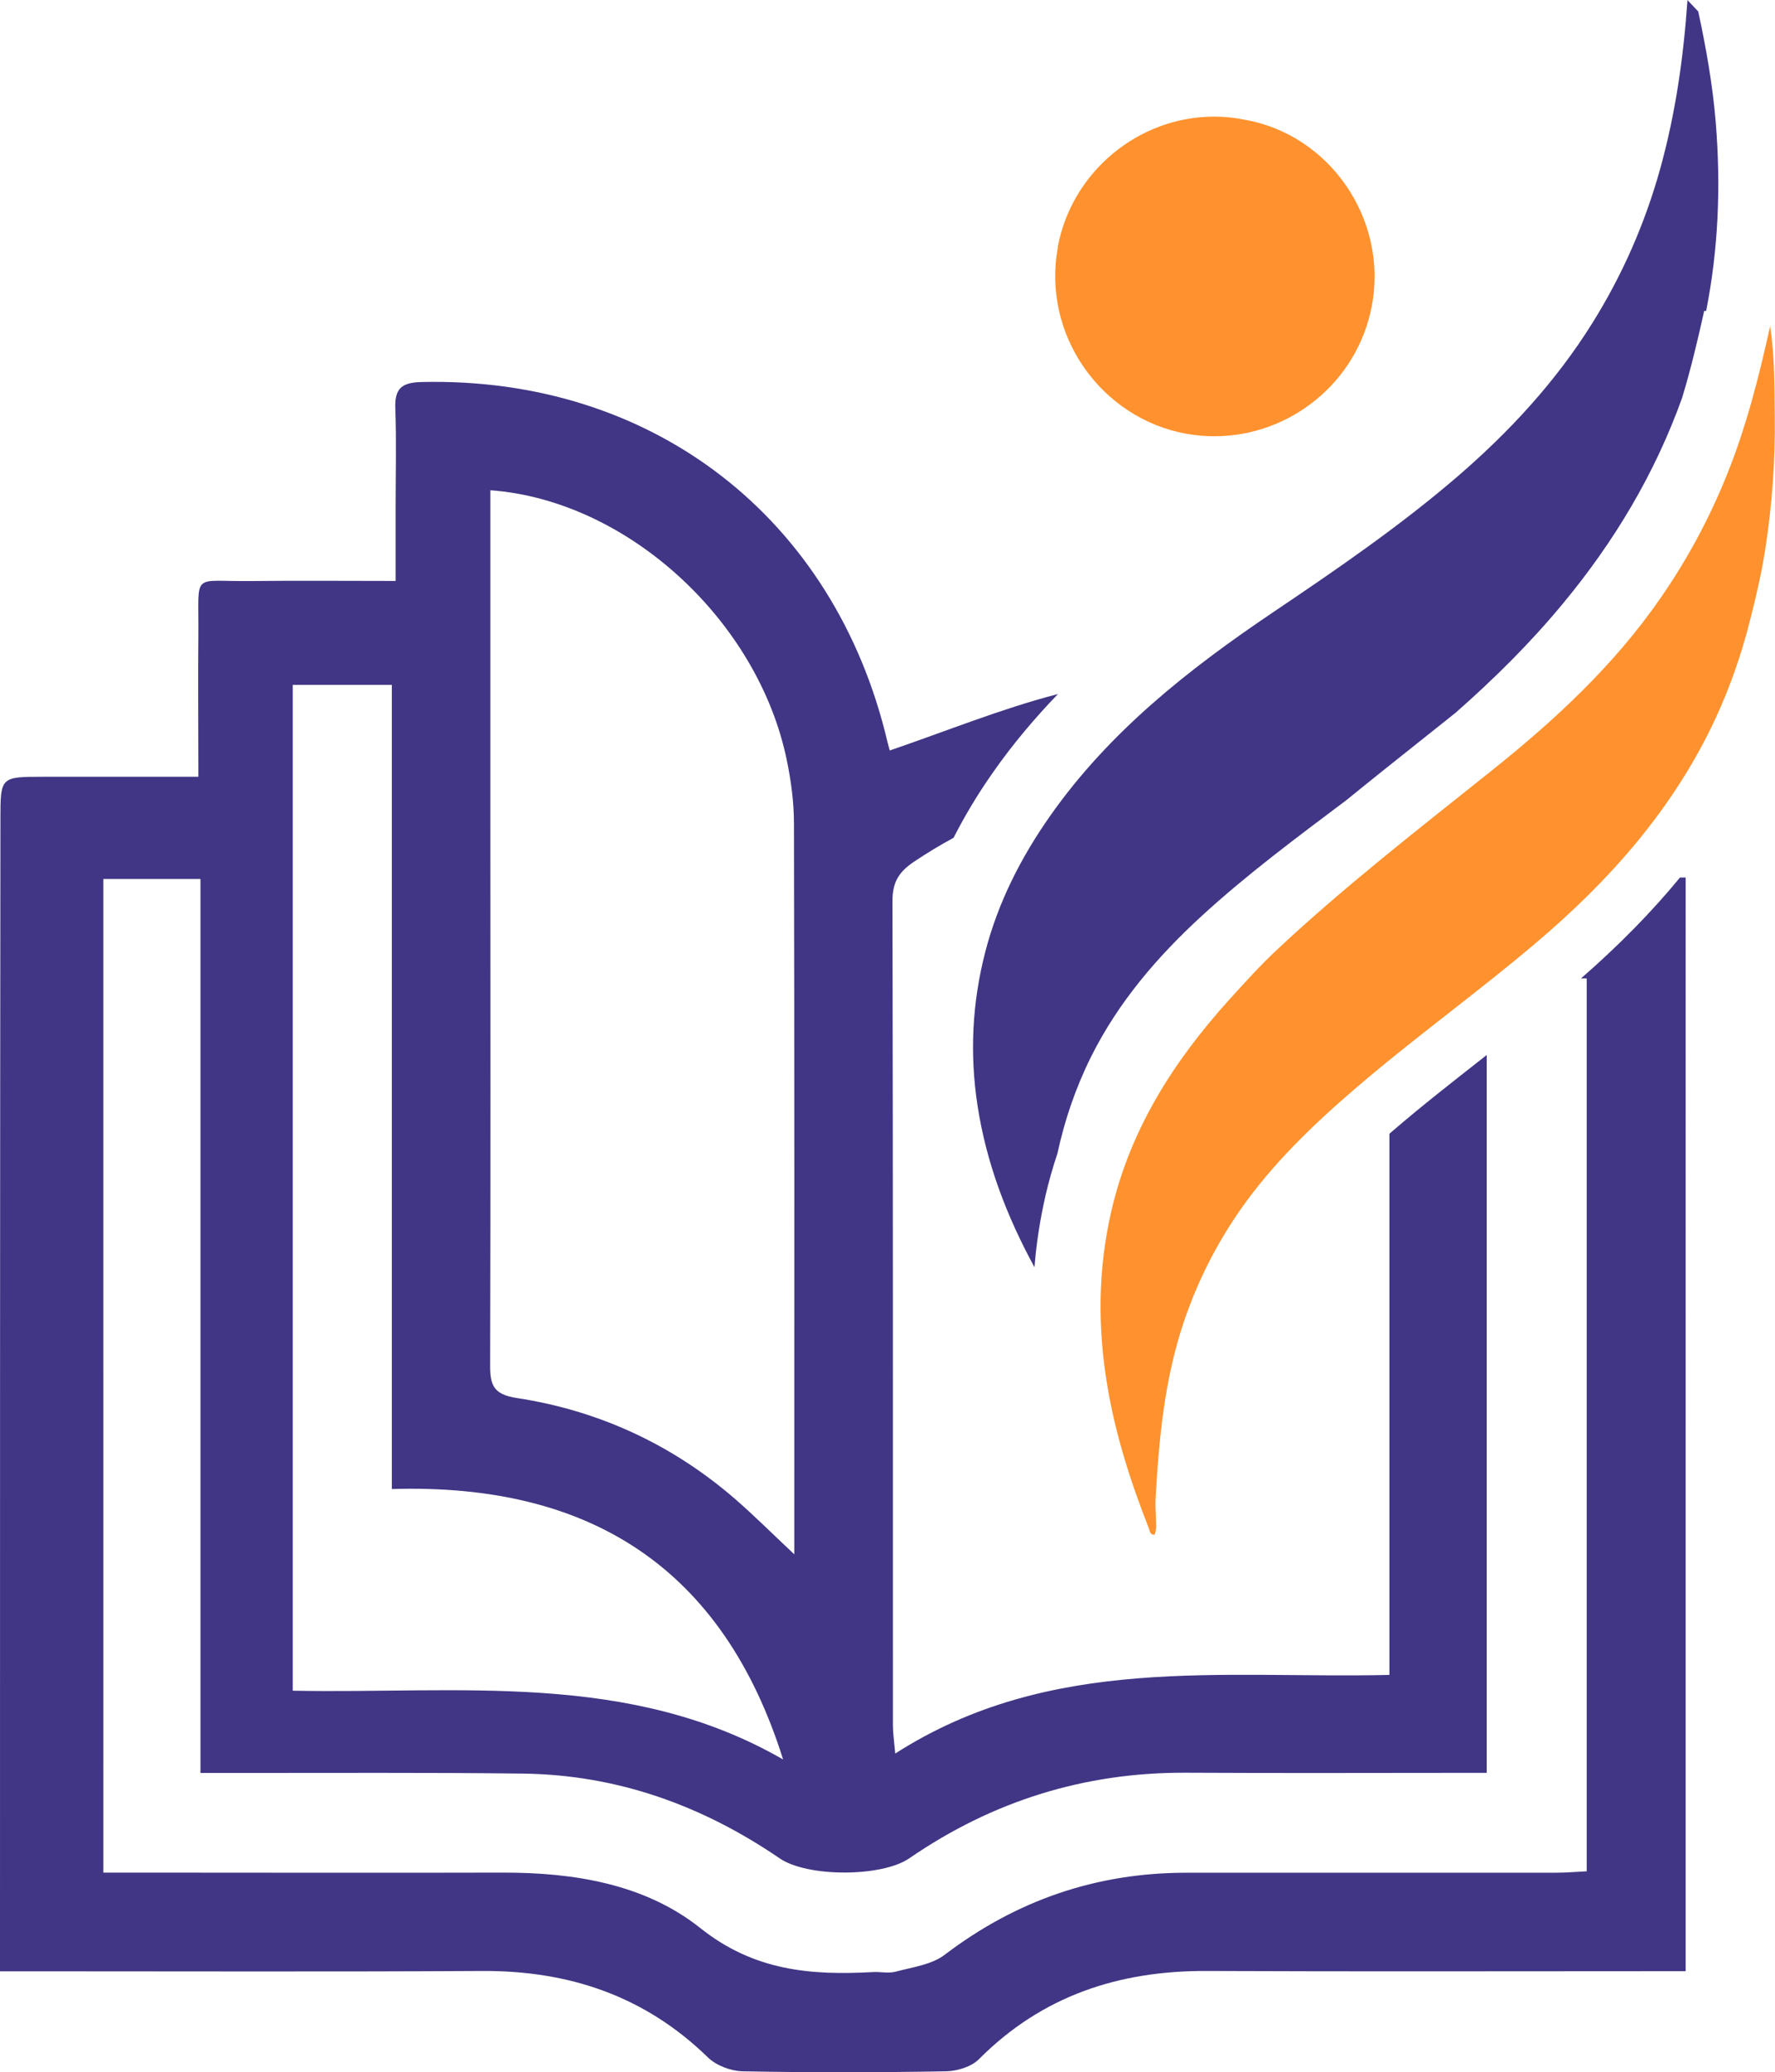 <?xml version="1.0" encoding="UTF-8"?><svg id="Layer_2" xmlns="http://www.w3.org/2000/svg" viewBox="0 0 162.13 189.2"><g id="Layer_1-2"><path d="M144.41,89.33h.52v81.52c-1.01,.05-1.93,.13-2.85,.13-11.24,0-22.48,0-33.72,0-8.21,0-15.52,2.51-22.07,7.49-1.19,.91-2.94,1.13-4.47,1.54-.65,.18-1.39,0-2.08,.04-5.68,.31-10.86-.1-15.79-4.03-5.04-4.01-11.54-5.07-18.05-5.05-11.07,.03-22.13,0-33.2,0-1.03,0-2.06,0-3.26,0V80.25h8.87v81.62c1.31,0,2.32,0,3.33,0,8.71,.01,17.43-.05,26.14,.06,8.61,.11,16.37,2.91,23.44,7.74,2.53,1.73,9.33,1.72,11.84-.01,7.61-5.23,16.02-7.86,25.28-7.81,9.05,.05,18.11,.01,27.46,.01V96.32c-.1,.08-.2,.15-.29,.23-2.88,2.26-5.61,4.39-8.25,6.66-.11,.1-.23,.2-.35,.3v49.41c-15.3,.36-30.94-1.92-45.14,7.18-.1-1.15-.21-1.86-.21-2.57,0-25.1,.01-50.19-.04-75.29,0-1.71,.59-2.64,1.97-3.57,1.18-.79,2.39-1.52,3.61-2.18,1.03-2.02,2.23-4.03,3.65-6.04,1.81-2.58,3.8-4.92,5.88-7.08-.04,.01-.08,.02-.13,.03-5.09,1.33-10.01,3.33-15.23,5.12-.03-.13-.13-.46-.21-.79-4.83-20.51-21.52-33.36-42.57-32.85-1.84,.04-2.45,.63-2.38,2.42,.11,2.96,.03,5.93,.03,8.89,0,2.22,0,4.44,0,6.85-4.78,0-9.04-.04-13.3,.01-5.36,.06-4.68-.89-4.72,4.66-.04,4.32,0,8.64,0,13.21-5.01,0-9.61,0-14.21,0-3.85,0-3.87,.02-3.87,3.83C0,108.74,0,142.73,0,176.72v3.26c1.16,0,1.93,0,2.7,0,13.77,0,27.54,.05,41.31-.03,7.94-.05,14.88,2.27,20.65,7.89,.77,.75,2.1,1.25,3.19,1.27,6.19,.12,12.37,.11,18.56,0,1.02-.02,2.31-.41,3-1.1,5.77-5.8,12.8-8.1,20.83-8.06,13.59,.06,27.19,.02,40.78,.02h2.95V80.12c-.17,0-.34,0-.52,0-2.59,3.15-5.6,6.21-9.04,9.21Zm-99.62-14.99c0-8.91,0-17.81,0-26.72,0-.95,0-1.89,0-2.86,12.5,.91,24.46,11.89,27.08,24.66,.39,1.89,.65,3.84,.65,5.76,.05,21.52,.03,43.03,.03,64.55v2.18c-2.06-1.93-3.7-3.58-5.46-5.1-5.74-4.95-12.42-8.03-19.88-9.17-2.18-.33-2.45-1.22-2.44-3.05,.05-16.75,.02-33.51,.02-50.26Zm-18.05-11.81h9.05v73.42c18.14-.56,30.26,7.25,35.74,24.69-14.08-8.11-29.55-5.98-44.79-6.28V62.53Z" fill="#403685"/><path d="M156.72,11.2c-.28-3.43-.88-6.8-1.6-10.15-.33-.35-.66-.7-.99-1.05,0,.03,0,.06,0,.08-.36,5.16-1.08,10.25-2.47,15.27-1.4,5.05-3.48,9.78-6.24,14.19-3.31,5.29-7.52,9.85-12.25,13.93-5.32,4.58-11.11,8.54-16.93,12.46-7.68,5.18-14.89,10.85-20.29,18.52-2.69,3.82-4.79,7.94-5.96,12.48-1.19,4.62-1.43,9.27-.7,14.02,.81,5.27,2.68,10.12,5.2,14.75,.17-2.19,.51-4.35,1-6.51,.3-1.31,.67-2.6,1.1-3.89,.66-3.06,1.67-6.02,3.1-8.88,2.47-4.93,6.01-9.06,10.05-12.77,4.18-3.84,8.74-7.21,13.27-10.62,2.21-1.8,4.42-3.56,6.61-5.3,.9-.71,1.79-1.43,2.69-2.14,.22-.18,.43-.35,.65-.52,3.49-3.07,6.79-6.33,9.77-9.93,4.72-5.68,8.44-11.91,10.92-18.83,.81-2.67,1.44-5.35,2.01-7.92h.18c1.12-5.65,1.35-11.38,.88-17.18Z" fill="#403685"/><path d="M161.7,29.72c-1.05,4.75-2.19,9.2-3.91,13.5-1.61,4.03-3.64,7.81-6.1,11.36-4.26,6.17-9.7,11.2-15.52,15.84-6.63,5.3-13.35,10.5-19.55,16.31-1.54,1.44-2.95,3.01-4.37,4.57-5.05,5.6-9.01,11.79-10.74,19.27-1.23,5.33-1.26,10.64-.36,15.99,.75,4.48,2.13,8.77,3.79,12.98,.09,.24,.09,.58,.48,.58h.04c.22-.54,.13-1.09,.12-1.63-.02-.55-.06-1.1-.03-1.65,.31-5.49,.81-10.93,2.6-16.21,1.26-3.71,3-7.13,5.23-10.3,2.93-4.16,6.59-7.67,10.44-10.97,5.33-4.58,11.04-8.67,16.4-13.21,6.83-5.77,12.65-12.34,16.46-20.52,1.34-2.88,2.38-5.87,3.16-8.96,.56-2.2,1.08-4.4,1.42-6.65,.61-3.98,.9-8,.85-12.02-.03-2.68,0-5.37-.43-8.28Z" fill="#ff922e"/><path d="M96.63,22.57c-1.49,7.99,3.95,15.65,11.77,17.04,.85,.15,1.7,.22,2.53,.22,6.87,0,13.04-4.9,14.37-11.88,1.52-7.96-3.89-15.71-11.67-17.03-.92-.19-1.85-.27-2.76-.27-6.81,0-12.96,4.97-14.26,11.92Z" fill="#ff922e"/></g></svg>